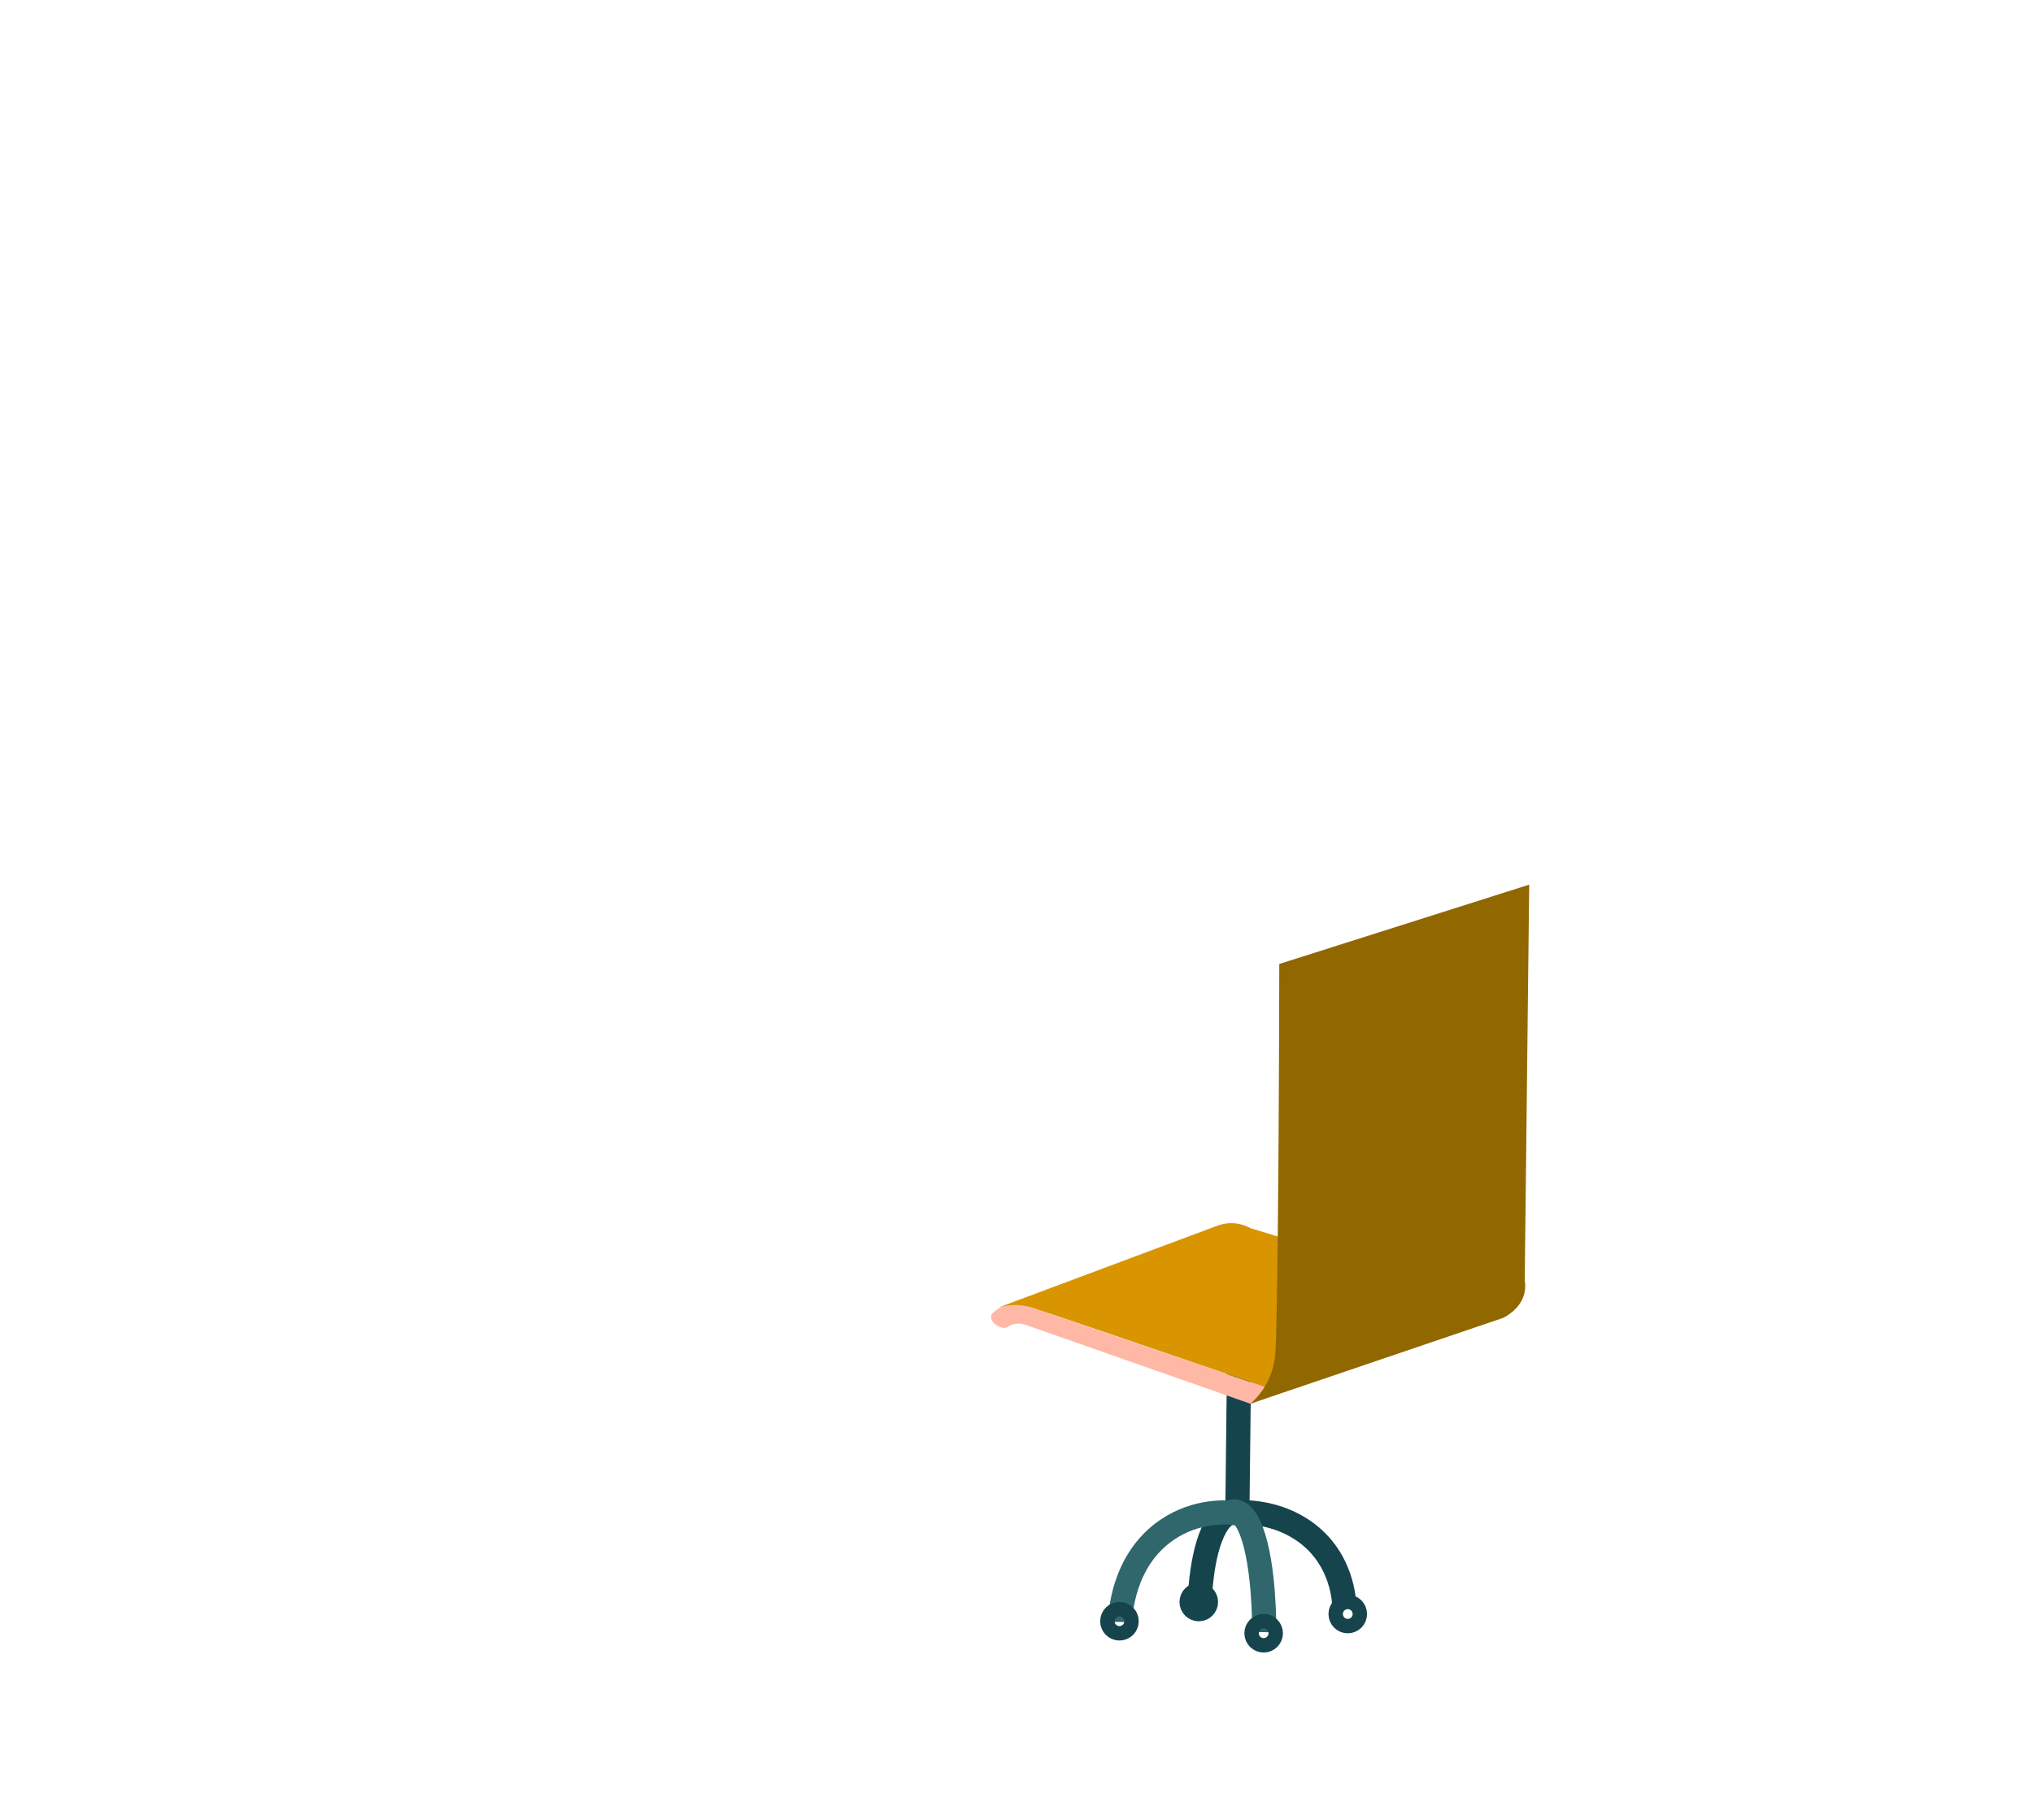 <?xml version="1.0" encoding="UTF-8"?>
<svg id="Layer_1" data-name="Layer 1" xmlns="http://www.w3.org/2000/svg" viewBox="0 0 925.3 828.25">
  <defs>
    <style>
      .cls-1 {
        fill: #ffb7a6;
      }

      .cls-1, .cls-2, .cls-3 {
        stroke-width: 0px;
      }

      .cls-4 {
        stroke: #2f676d;
      }

      .cls-4, .cls-5 {
        fill: none;
        stroke-miterlimit: 10;
        stroke-width: 11px;
      }

      .cls-5 {
        stroke: #16444c;
      }

      .cls-2 {
        fill: #d89500;
      }

      .cls-3 {
        fill: #916700;
      }
    </style>
  </defs>
  <line class="cls-5" x1="563.11" y1="694.11" x2="564.2" y2="598.41"/>
  <path class="cls-1" d="M569.12,638.88c-34.27-12.03-68.54-24.06-102.81-36.09-.5-.15-4.33-1.25-7.66,1.09-2.96,2.08-10.3-3.3-6.56-6.56,4.43-3.87,9.4-4.3,10.94-4.38,35.37,12.03,70.73,24.06,106.1,36.09,2.79-2.8,6.15-3.43,7.66-2.19,1.65,1.36.83,4.78,0,6.56-1.98,4.27-6.88,5.32-7.66,5.47Z"/>
  <path class="cls-2" d="M578.97,632.32c-60.04-20.56-103.87-35.45-109.38-37.19-.9-.29-2.86-.87-5.47-1.09-4.17-.36-7.61.4-9.84,1.09,33.18-12.4,66.36-24.79,99.53-37.19,1.47-.58,4.32-1.48,7.95-1.2,3.48.27,6.06,1.49,7.42,2.25,36.07,10.95,72.15,21.9,108.22,32.85-32.81,13.49-65.63,26.98-98.44,40.47Z"/>
  <path class="cls-3" d="M683.97,599.86c-38.28,13-76.56,26.01-114.85,39.01,2.1-1.85,5.2-5.02,7.66-9.75,3.07-5.91,3.52-11.32,3.69-13.54.78-10.34,1.62-80.55,1.78-176.86,37.92-12.03,75.83-24.06,113.75-36.09-.68,60.06-1.35,120.12-2.03,180.18.26,1.49.36,3.34-.06,5.39-1.54,7.48-8.73,11.09-9.94,11.67Z"/>
  <path class="cls-5" d="M611.87,732.07c.02-2.02-.21-24.03-20.33-36.53-13.34-8.29-27.49-7.48-31.74-7.09"/>
  <path class="cls-5" d="M545.96,731.77c.02-2.03.33-24.15,7.04-36.49,4.45-8.19,9.06-7.21,10.45-6.78"/>
  <path class="cls-4" d="M509.86,738.2c.02-2.33.65-27.78,21.23-41.88,13.65-9.35,27.96-8.15,32.25-7.63"/>
  <path class="cls-4" d="M575.4,742.84c.02-2.55.13-30.31-5.81-45.93-3.93-10.35-8.19-9.22-9.47-8.69"/>
  <circle class="cls-5" cx="509.51" cy="737.86" r="3.28"/>
  <circle class="cls-5" cx="575.14" cy="743.33" r="3.28"/>
  <circle class="cls-5" cx="545.61" cy="729.11" r="3.28"/>
  <circle class="cls-5" cx="613.42" cy="734.58" r="3.28"/>
</svg>